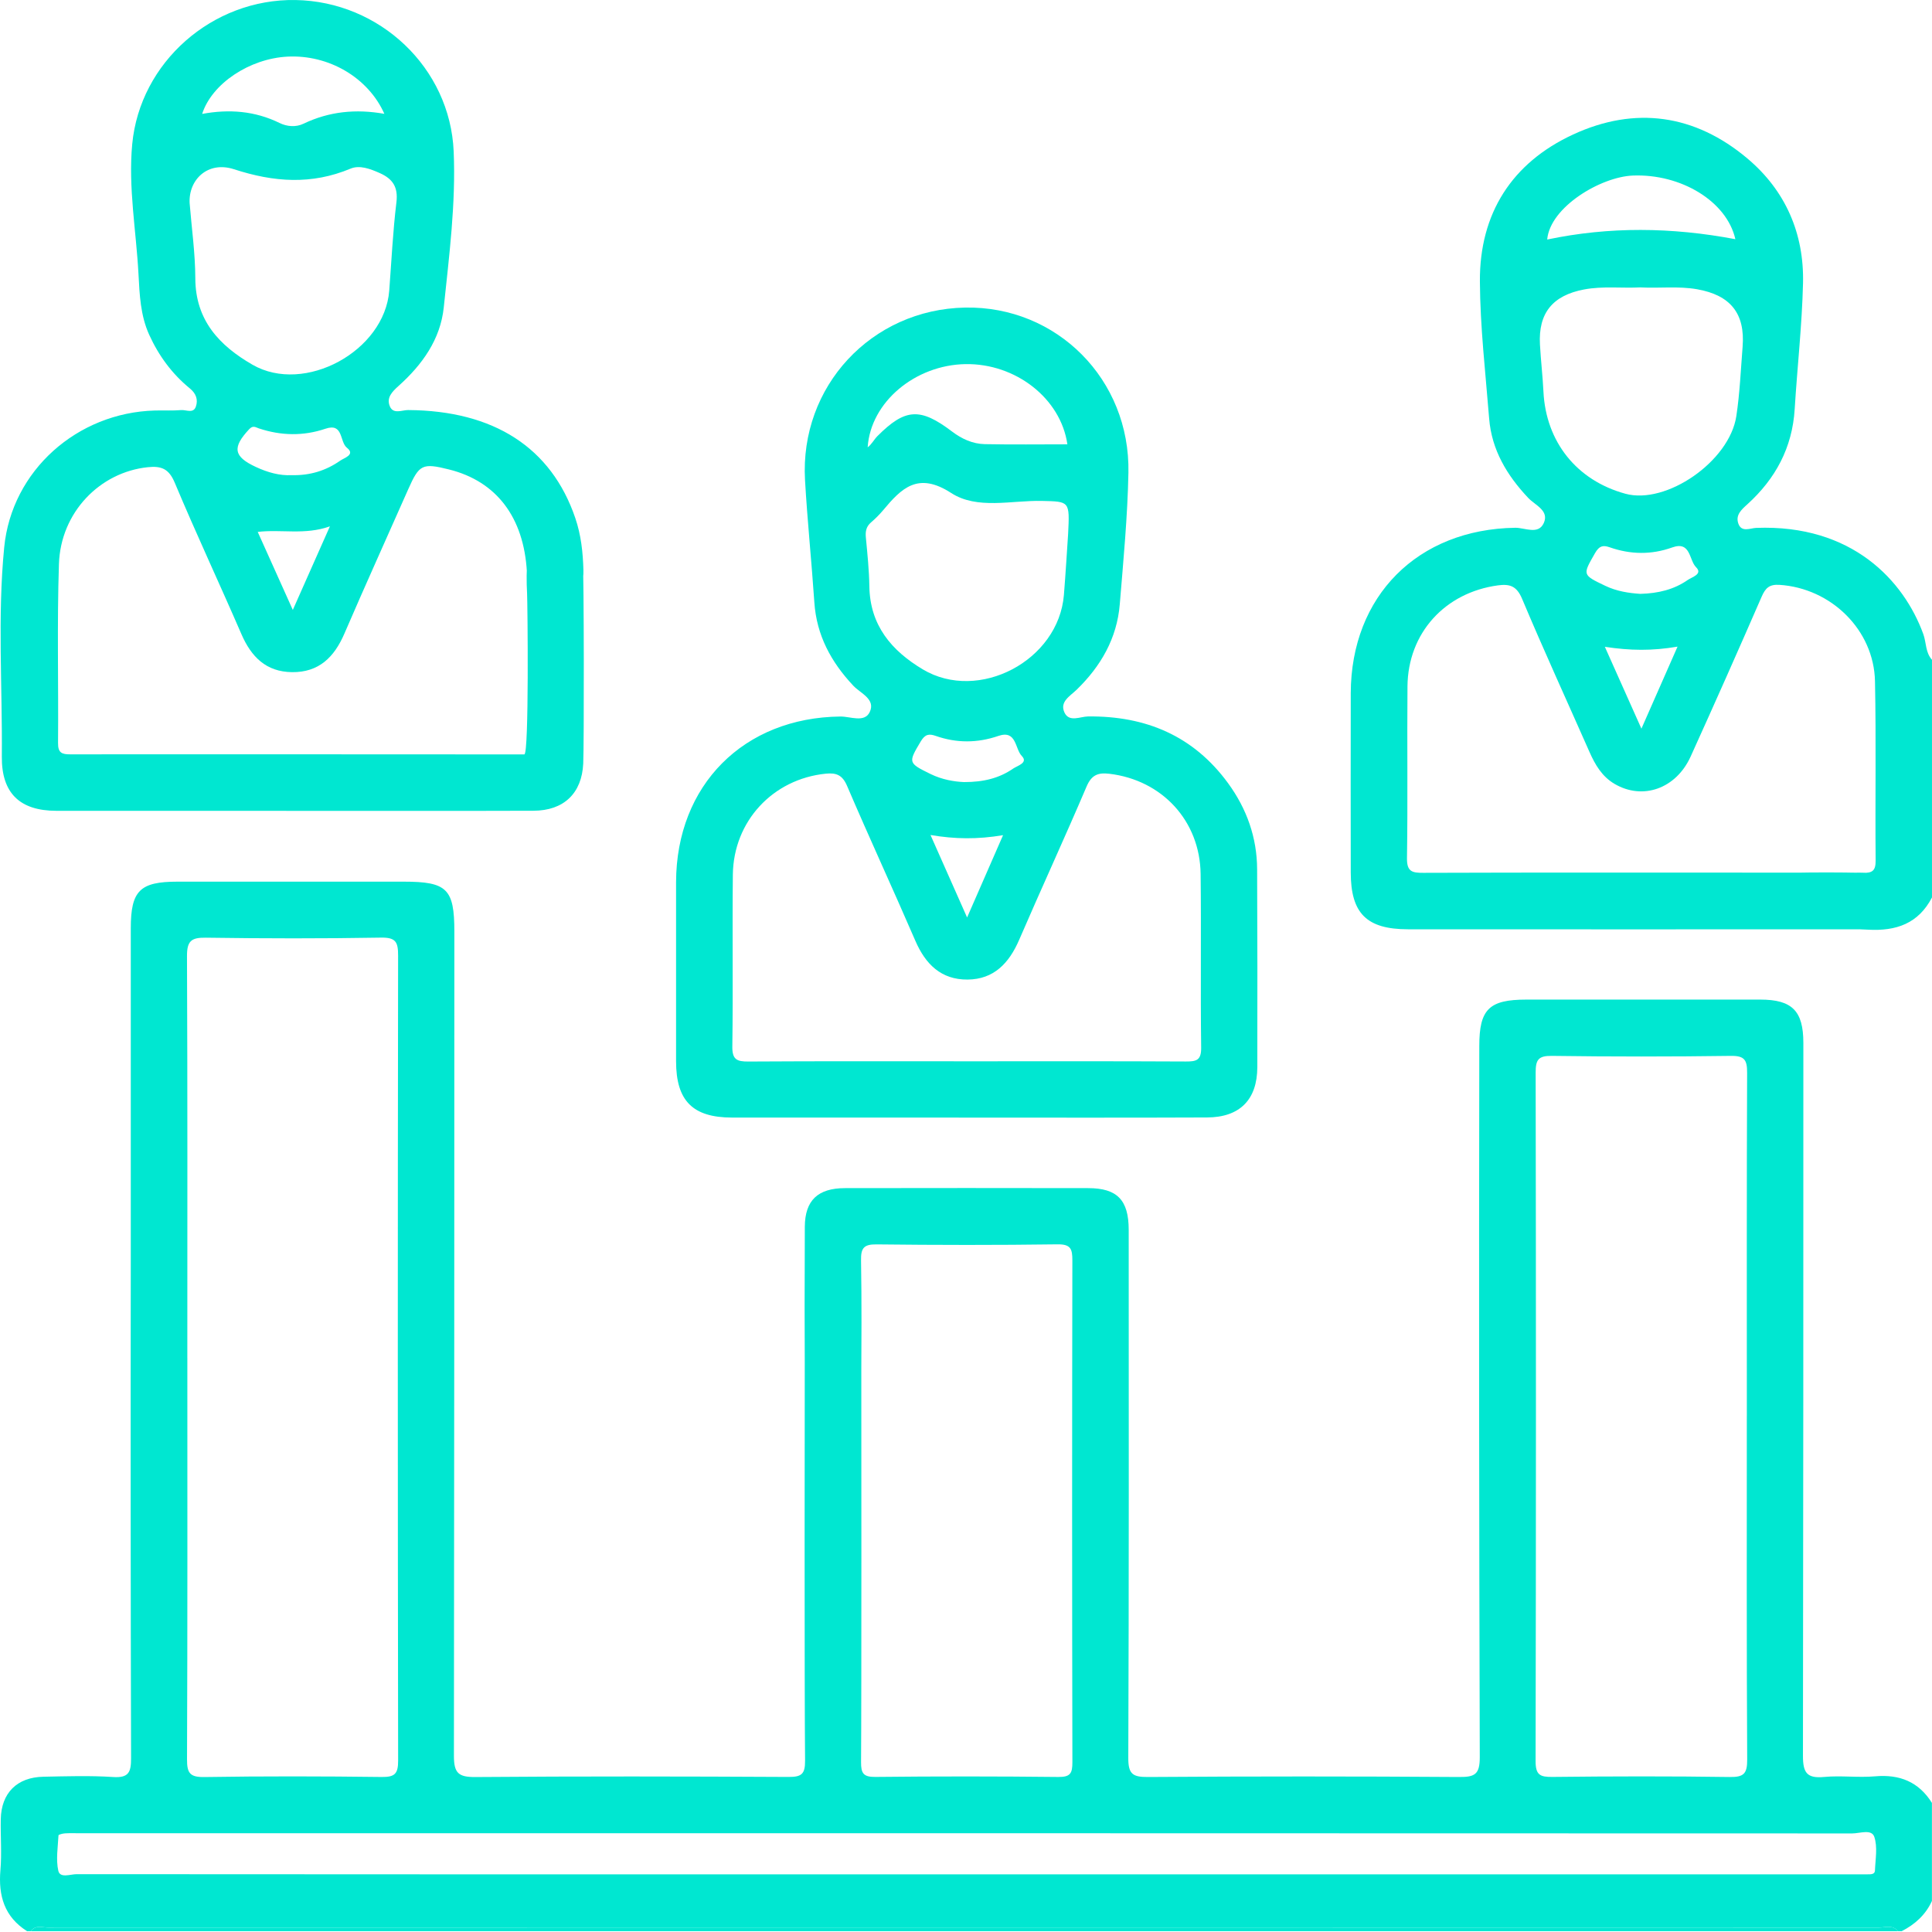 <svg width="300" height="300" viewBox="0 0 300 300" fill="none" xmlns="http://www.w3.org/2000/svg">
<g clip-path="url(#clip0_1_26)">
<path d="M4.21 299.877C0.679 297.651 -0.277 294.373 0.065 290.384C0.29 287.767 0.065 285.115 0.119 282.48C0.207 278.411 2.633 275.973 6.738 275.891C10.348 275.819 13.971 275.699 17.568 275.935C20 276.095 20.358 275.168 20.352 273.014C20.284 247.143 20.269 221.273 20.308 195.402C20.308 178.317 20.308 161.232 20.308 144.148C20.308 138.311 21.722 136.905 27.546 136.904C39.259 136.901 50.972 136.901 62.685 136.904C69.41 136.904 70.552 138.025 70.552 144.641C70.552 187.303 70.53 229.965 70.485 272.628C70.479 275.332 71.191 275.959 73.828 275.938C90.029 275.811 106.233 275.836 122.435 275.923C124.455 275.935 125.031 275.486 125.011 273.395C124.899 261.681 124.952 216.794 124.968 205.079C124.968 204.112 124.96 203.104 125.211 202.185C125.833 199.912 127.484 198.702 129.78 198.931C132.033 199.156 133.57 200.528 133.688 202.942C133.802 205.282 133.742 207.627 133.743 209.969C133.746 220.123 133.786 263.447 133.704 273.599C133.689 275.345 134.049 275.939 135.926 275.921C145.393 275.82 154.861 275.822 164.329 275.927C166.232 275.949 166.524 275.334 166.52 273.62C166.467 247.652 166.466 221.683 166.516 195.715C166.516 193.949 166.28 193.192 164.207 193.22C154.838 193.349 145.466 193.335 136.097 193.228C134.127 193.206 133.67 193.812 133.702 195.686C133.812 202.127 133.764 208.571 133.736 215.015C133.72 218.475 132.1 220.34 129.281 220.276C126.63 220.216 124.989 218.331 124.972 215.086C124.93 206.886 124.93 198.685 124.972 190.484C124.998 186.391 126.997 184.5 131.206 184.492C143.798 184.469 156.389 184.469 168.979 184.492C173.484 184.498 175.264 186.345 175.264 190.969C175.272 218.303 175.307 245.639 175.201 272.974C175.191 275.495 175.903 275.948 178.258 275.932C194.363 275.822 210.468 275.822 226.573 275.932C229.021 275.949 229.786 275.523 229.778 272.842C229.668 236.037 229.643 199.233 229.704 162.428C229.704 156.71 231.224 155.217 237.033 155.216C249.136 155.216 261.239 155.216 273.342 155.216C278.275 155.22 280.023 156.971 280.024 161.937C280.031 198.841 280.01 235.743 279.962 272.644C279.956 275.307 280.603 276.175 283.268 275.924C285.88 275.679 288.549 276.058 291.164 275.827C294.983 275.493 297.935 276.679 299.989 279.953V295.184C299.01 297.329 297.365 298.808 295.303 299.871H294.718C293.88 298.834 292.718 299.312 291.715 299.312C196.972 299.288 102.229 299.287 7.486 299.309C6.577 299.309 5.508 298.856 4.785 299.871L4.21 299.877ZM29.091 210.834C29.091 231.619 29.126 252.405 29.04 273.191C29.032 275.348 29.508 275.973 31.75 275.939C40.919 275.795 50.092 275.814 59.262 275.929C61.294 275.954 61.826 275.449 61.822 273.384C61.756 231.715 61.754 190.046 61.818 148.377C61.821 146.305 61.479 145.553 59.17 145.593C50.099 145.75 41.023 145.734 31.95 145.603C29.677 145.57 29.025 146.142 29.036 148.478C29.128 169.262 29.088 190.048 29.088 210.834H29.091ZM271.249 219.907C271.249 202.138 271.218 184.37 271.292 166.602C271.3 164.647 270.942 163.928 268.788 163.957C259.518 164.084 250.246 164.084 240.971 163.957C238.856 163.927 238.452 164.569 238.456 166.558C238.517 202.192 238.514 237.826 238.446 273.458C238.442 275.626 239.142 275.943 241.074 275.921C250.248 275.82 259.425 275.796 268.598 275.933C270.804 275.966 271.315 275.39 271.303 273.209C271.203 255.442 271.246 237.674 271.246 219.907H271.249ZM150.082 291.048H287.965C288.648 291.048 289.331 291.048 290.015 291.044C290.497 291.044 291.119 291.068 291.143 290.451C291.21 288.698 291.573 286.805 291.042 285.229C290.62 283.973 288.792 284.694 287.614 284.694C195.887 284.662 104.159 284.653 12.433 284.666C11.653 284.666 10.87 284.635 10.093 284.683C9.736 284.705 9.09 284.87 9.082 284.996C8.987 286.832 8.667 288.74 9.054 290.489C9.321 291.692 10.931 291.019 11.907 291.02C57.965 291.053 104.023 291.062 150.082 291.048Z" fill="#00E7D1"/>
<path d="M299.998 139.359C297.884 143.415 294.432 144.606 290.058 144.358C286.069 144.132 282.057 144.358 278.056 144.291C274.78 144.232 272.992 142.593 273.017 139.875C273.043 137.17 274.827 135.588 278.145 135.525C281.853 135.453 285.566 135.447 289.271 135.536C290.751 135.572 291.262 135.198 291.248 133.612C291.164 124.338 291.338 115.061 291.148 105.791C290.985 97.803 284.316 91.325 276.307 90.815C274.743 90.716 274.134 91.308 273.546 92.659C269.936 100.955 266.263 109.222 262.528 117.462C260.255 122.48 255.084 124.288 250.71 121.724C248.758 120.58 247.692 118.75 246.811 116.756C243.313 108.836 239.706 100.963 236.35 92.984C235.521 91.015 234.469 90.644 232.603 90.895C224.363 92.01 218.622 98.306 218.553 106.586C218.479 115.469 218.611 124.354 218.475 133.235C218.443 135.341 219.258 135.543 220.995 135.533C232.218 135.47 276.936 135.498 288.16 135.508C289.133 135.508 290.124 135.492 291.075 135.662C293.415 136.083 294.723 137.632 294.711 139.928C294.699 142.224 293.402 143.759 291.049 144.171C290.287 144.305 289.494 144.299 288.716 144.3C276.515 144.307 230.82 144.32 218.622 144.3C212.204 144.289 209.751 141.831 209.744 135.468C209.735 126.195 209.72 116.921 209.744 107.647C209.788 92.526 220.15 82.175 235.283 81.952C236.763 81.93 238.873 83.096 239.718 81.216C240.592 79.274 238.381 78.457 237.308 77.322C234.007 73.825 231.625 69.877 231.234 64.987C230.671 57.888 229.836 50.784 229.797 43.678C229.738 33.152 234.765 25.276 244.283 20.88C253.894 16.439 263.184 17.751 271.329 24.603C277.249 29.584 280.154 36.251 279.972 43.971C279.816 50.499 279.079 57.012 278.677 63.537C278.309 69.52 275.692 74.355 271.323 78.312C270.41 79.139 269.488 79.948 269.911 81.253C270.39 82.729 271.773 82.007 272.684 81.972C287.592 81.39 295.635 90.18 298.647 98.456C299.129 99.78 298.966 101.32 299.998 102.451V139.359ZM254.737 44.626C251.82 44.776 248.886 44.399 245.98 44.947C241.081 45.872 238.85 48.62 239.124 53.513C239.258 55.947 239.545 58.372 239.665 60.806C240.049 68.614 244.83 74.603 252.388 76.668C258.739 78.406 268.547 71.649 269.616 64.622C270.157 61.062 270.305 57.442 270.59 53.846C271 48.676 268.713 45.824 263.5 44.91C260.593 44.404 257.66 44.785 254.739 44.629L254.737 44.626ZM269.466 37.139C268.123 31.23 261 26.971 253.561 27.259C248.596 27.451 240.699 32.129 240.248 37.195C249.894 35.166 259.568 35.269 269.468 37.142L269.466 37.139ZM254.713 92.215C257.51 92.14 259.957 91.535 262.081 90.051C262.72 89.605 264.457 89.155 263.362 88.073C262.256 86.979 262.56 83.967 259.662 85.006C256.429 86.165 253.182 86.116 249.944 84.981C248.918 84.621 248.326 84.746 247.666 85.905C245.742 89.278 245.66 89.24 249.279 90.971C251.075 91.83 252.975 92.102 254.713 92.215ZM249.202 100.438C251.168 104.839 252.897 108.71 254.879 113.147C256.884 108.595 258.598 104.701 260.488 100.408C256.531 101.084 253.154 101.035 249.199 100.436L249.202 100.438Z" fill="#00E7D1"/>
<path d="M4.793 299.877C5.517 298.862 6.586 299.316 7.494 299.316C102.238 299.295 196.981 299.296 291.724 299.319C292.727 299.319 293.889 298.84 294.727 299.877H4.793Z" fill="#00E7D1"/>
<path d="M149.973 173.54C137.873 173.54 125.773 173.538 113.671 173.535C107.554 173.526 104.986 170.932 104.98 164.794C104.969 155.523 104.969 146.252 104.98 136.978C105.019 121.901 115.496 111.411 130.511 111.262C132.044 111.247 134.228 112.258 135.041 110.586C136.021 108.567 133.628 107.674 132.5 106.476C129.055 102.808 126.796 98.654 126.451 93.528C126.025 87.202 125.369 80.892 125.004 74.56C124.165 59.997 135.323 48.027 149.866 47.76C164.078 47.498 175.503 58.898 175.221 73.394C175.088 80.213 174.437 87.027 173.878 93.832C173.443 99.119 170.941 103.452 167.177 107.104C166.159 108.093 164.503 108.965 165.294 110.648C166.025 112.195 167.741 111.266 168.951 111.249C177.93 111.153 185.339 114.27 190.708 121.632C193.594 125.59 195.187 130.052 195.206 134.983C195.25 145.231 195.26 155.479 195.236 165.726C195.216 170.77 192.503 173.496 187.438 173.518C174.956 173.574 162.463 173.539 149.973 173.54ZM150.177 164.798C161.5 164.798 172.823 164.77 184.145 164.829C185.786 164.838 186.542 164.634 186.516 162.669C186.397 153.689 186.539 144.705 186.432 135.727C186.335 127.451 180.436 121.122 172.259 120.15C170.482 119.939 169.484 120.341 168.716 122.148C165.322 130.113 161.689 137.976 158.26 145.926C156.697 149.547 154.338 152.076 150.237 152.106C146.148 152.136 143.706 149.728 142.129 146.07C138.654 138.029 134.977 130.08 131.532 122.032C130.807 120.337 129.861 119.971 128.221 120.136C120.019 120.965 113.887 127.506 113.796 135.833C113.699 144.716 113.842 153.602 113.716 162.485C113.687 164.533 114.411 164.845 116.209 164.834C127.532 164.763 138.855 164.797 150.177 164.797V164.798ZM165.857 82.916C166.109 77.804 166.107 77.881 161.783 77.783C157.036 77.677 151.742 79.169 147.701 76.553C142.524 73.201 139.977 75.817 137.101 79.264C136.532 79.933 135.911 80.556 135.243 81.126C134.496 81.775 134.361 82.53 134.452 83.477C134.693 85.999 134.954 88.529 134.994 91.059C135.09 97.102 138.431 101.033 143.28 103.933C151.972 109.131 164.376 102.572 165.203 92.38C165.478 88.98 165.675 85.574 165.857 82.916ZM165.742 68.994C164.715 61.858 157.696 56.405 149.906 56.54C142.139 56.674 135.198 62.389 134.73 69.459C135.359 68.997 135.71 68.255 136.255 67.71C140.558 63.396 142.893 63.261 147.821 66.999C149.335 68.148 151.03 68.929 152.914 68.967C157.181 69.052 161.451 68.994 165.742 68.994ZM149.685 121.441C152.748 121.451 155.188 120.82 157.321 119.346C157.967 118.9 159.705 118.457 158.667 117.391C157.583 116.279 157.872 113.295 155.021 114.276C151.775 115.394 148.533 115.406 145.294 114.269C144.263 113.908 143.645 113.996 142.972 115.128C141.016 118.422 140.977 118.466 144.51 120.196C146.306 121.074 148.198 121.377 149.685 121.441ZM150.17 142.466C152.154 137.926 153.866 134.008 155.754 129.686C151.762 130.349 148.327 130.308 144.488 129.658C146.433 134.043 148.147 137.908 150.171 142.467L150.17 142.466Z" fill="#00E7D1"/>
<path d="M45.349 125.908C33.148 125.908 20.946 125.906 8.743 125.903C3.074 125.895 0.232 123.156 0.284 117.479C0.384 106.648 -0.405 95.782 0.652 84.991C1.822 73.049 12.004 64.078 24.03 63.745C25.395 63.707 26.771 63.793 28.127 63.678C28.907 63.611 30.029 64.267 30.417 63.127C30.776 62.07 30.464 61.117 29.475 60.309C26.717 58.055 24.65 55.243 23.171 51.992C21.801 48.984 21.673 45.746 21.503 42.542C21.147 35.827 19.898 29.138 20.53 22.394C21.726 9.658 32.985 -0.216 45.89 0.004C58.971 0.228 69.894 10.532 70.447 23.519C70.792 31.624 69.748 39.698 68.906 47.748C68.387 52.705 65.563 56.635 61.909 59.908C60.888 60.824 59.97 61.749 60.536 63.097C61.071 64.368 62.425 63.669 63.373 63.674C76.687 63.749 85.617 69.519 89.334 80.45C90.227 83.078 90.519 85.772 90.591 88.503C90.68 91.872 89.023 94.004 86.362 94.114C83.74 94.222 82.004 92.197 81.816 88.808C81.34 80.324 77.101 74.743 69.734 72.901C65.584 71.863 65.102 72.105 63.387 75.976C60.08 83.45 56.708 90.896 53.471 98.401C51.898 102.045 49.518 104.418 45.349 104.372C41.319 104.326 39.014 101.995 37.483 98.46C34.08 90.603 30.445 82.846 27.134 74.952C26.227 72.791 25.066 72.327 22.955 72.545C15.508 73.318 9.418 79.557 9.152 87.57C8.845 96.836 9.092 106.118 9.014 115.393C9.001 116.914 9.62 117.137 10.918 117.135C33.956 117.107 58.381 117.145 81.418 117.145C82.166 117.145 81.923 93.591 81.845 92.156C81.745 90.309 81.74 88.437 81.927 86.6C82.181 84.121 83.671 82.708 86.206 82.705C88.741 82.703 90.306 84.109 90.485 86.587C90.693 89.501 90.698 115.64 90.564 118.561C90.349 123.205 87.528 125.876 82.839 125.892C70.34 125.936 57.844 125.907 45.349 125.908ZM29.447 31.556C29.76 35.444 30.317 39.332 30.328 43.222C30.35 49.741 34.072 53.672 39.203 56.631C47.304 61.301 59.727 54.513 60.441 45.118C60.789 40.547 61.005 35.959 61.556 31.413C61.842 29.046 60.982 27.769 58.966 26.874C57.495 26.222 55.851 25.595 54.442 26.183C48.368 28.718 42.549 28.3 36.328 26.277C32.278 24.962 29.25 27.893 29.447 31.556ZM59.685 17.677C57.164 12.02 51.024 8.465 44.643 8.793C38.752 9.096 32.9 12.979 31.39 17.689C35.575 16.916 39.582 17.221 43.417 19.1C44.58 19.669 45.958 19.773 47.128 19.211C51.111 17.301 55.269 16.89 59.685 17.677ZM45.297 73.781C48.146 73.857 50.634 73.07 52.839 71.524C53.452 71.094 55.226 70.603 53.875 69.532C52.702 68.602 53.358 65.615 50.533 66.574C47.098 67.738 43.633 67.666 40.192 66.52C39.682 66.35 39.294 66.002 38.694 66.644C36.033 69.489 36.243 70.9 39.77 72.527C41.554 73.355 43.425 73.882 45.297 73.781ZM51.227 81.731C47.323 83.12 43.66 82.156 40.02 82.595L45.468 94.71L51.227 81.731Z" fill="#00E7D1"/>
</g>
<defs>
<clipPath id="clip0_1_26">
<rect width="300" height="300" fill="white"/>
</clipPath>
</defs>
</svg>
